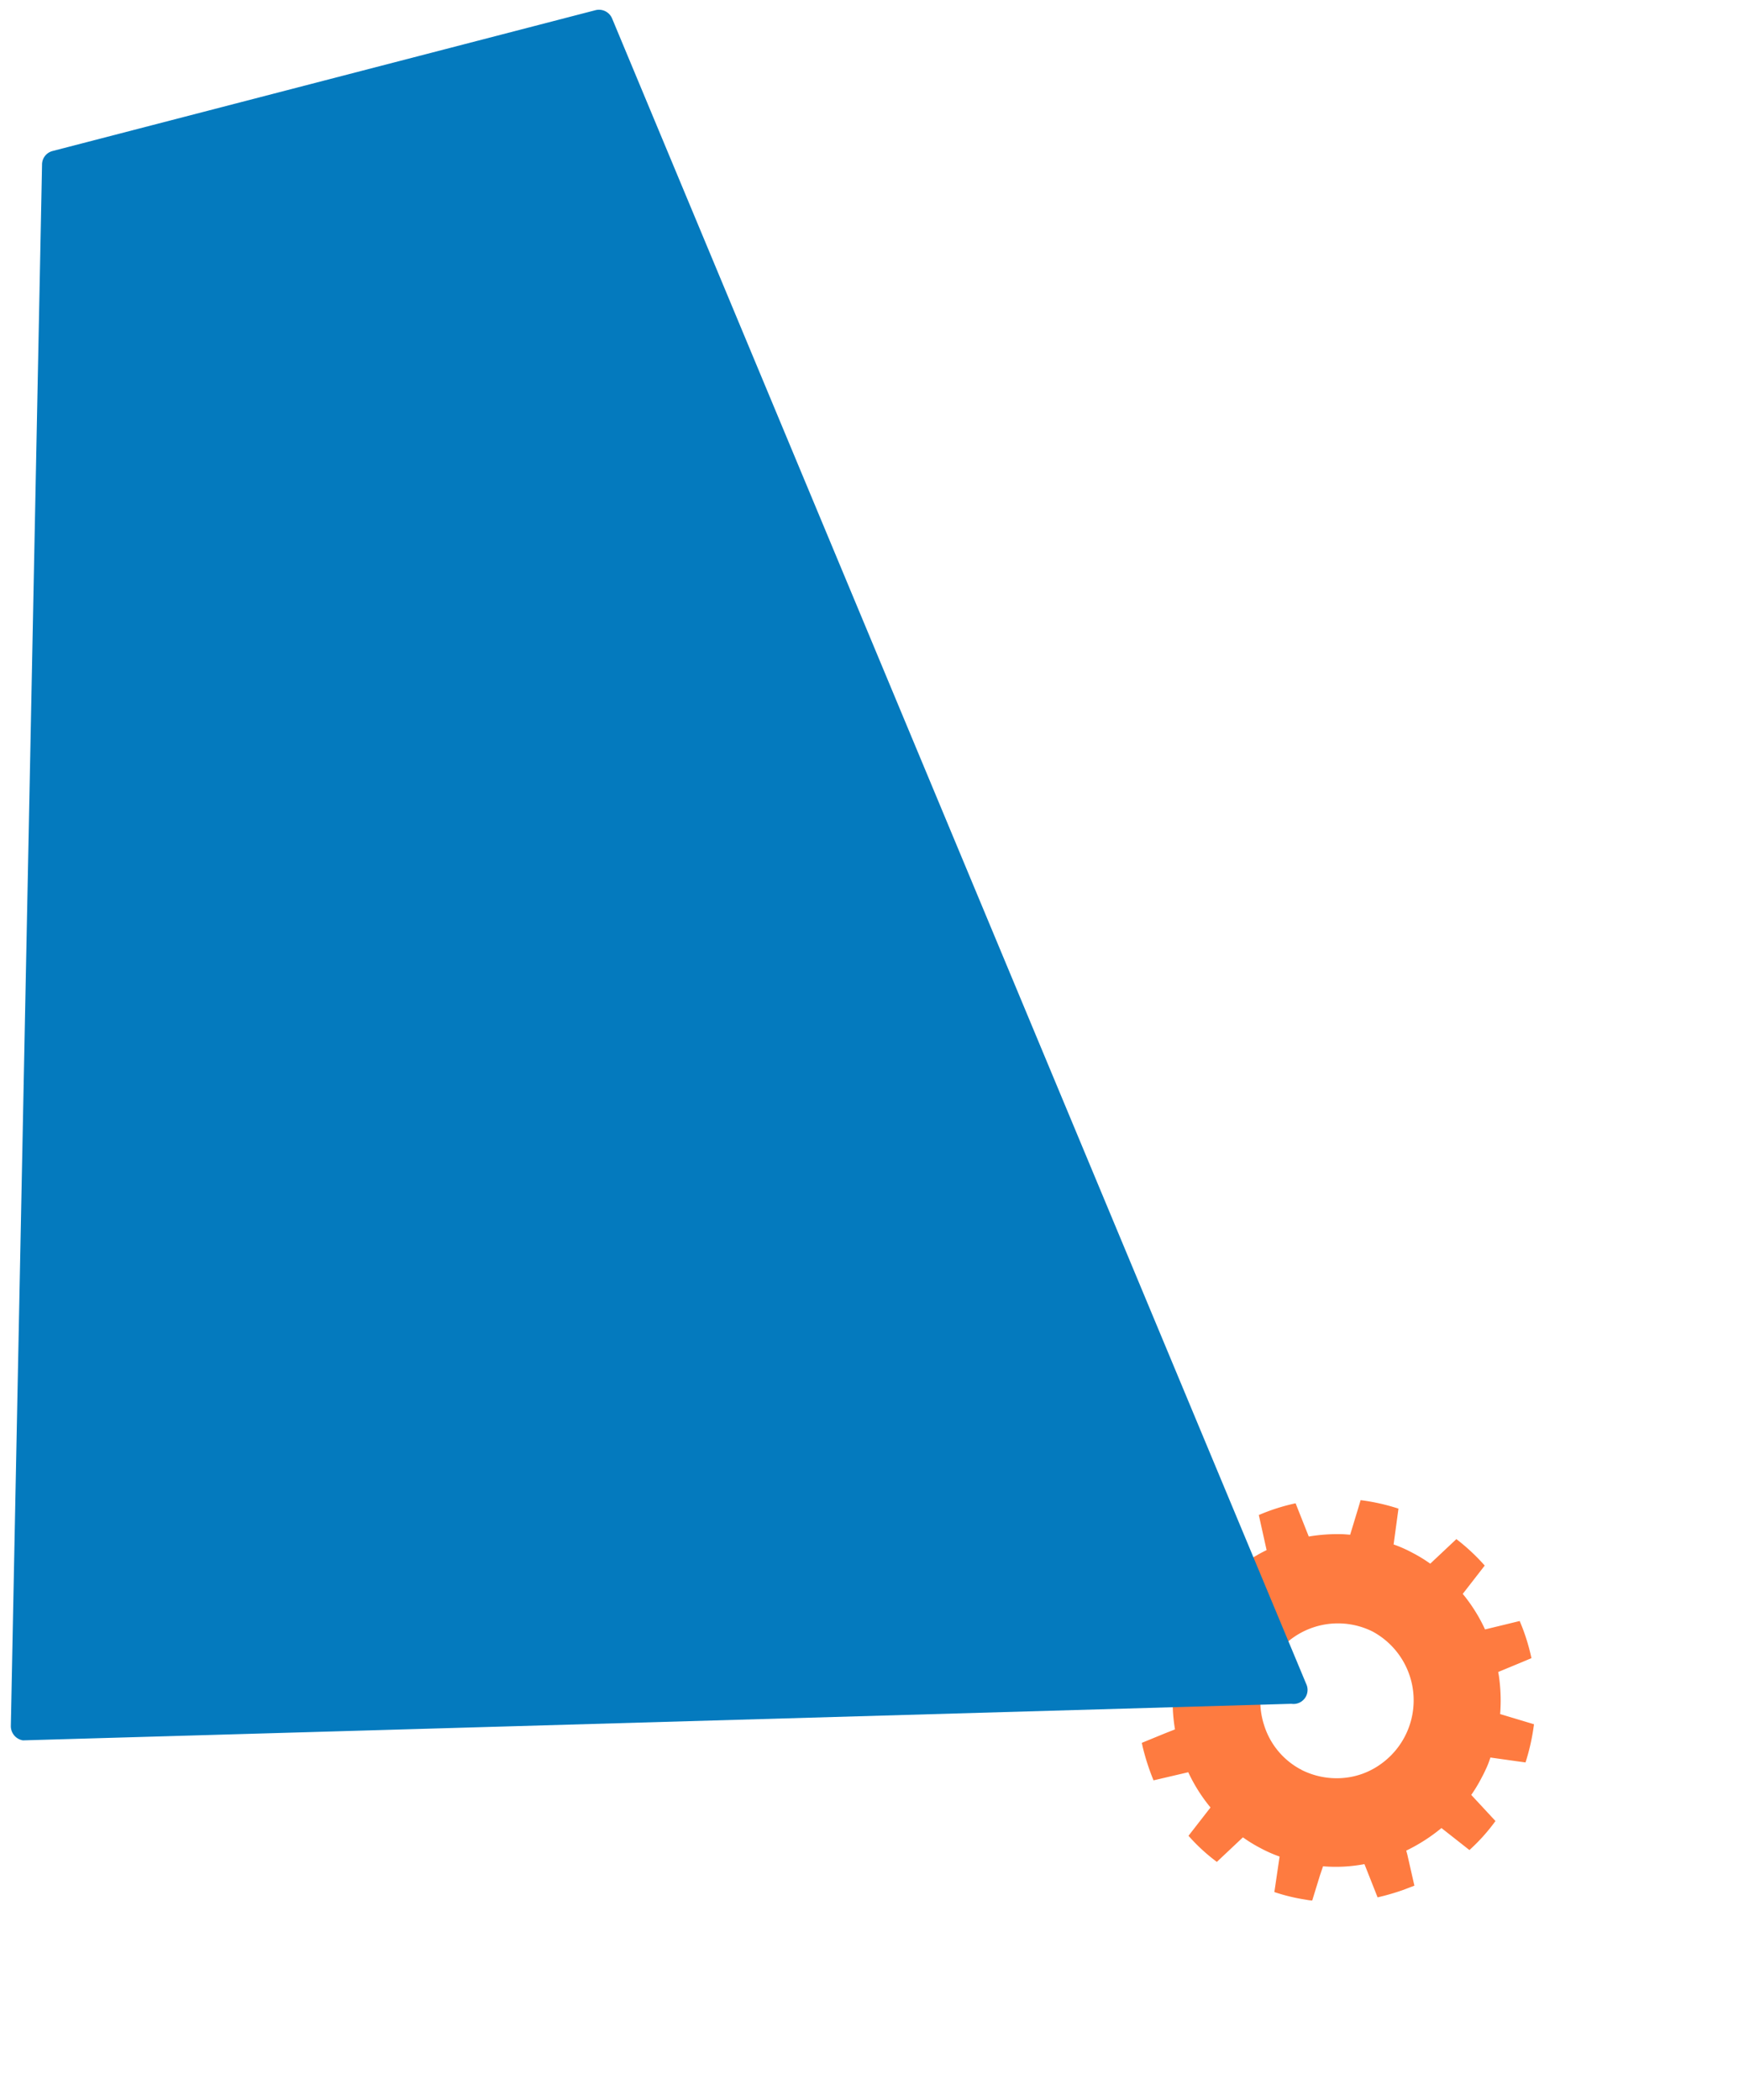 <svg xmlns="http://www.w3.org/2000/svg" xmlns:xlink="http://www.w3.org/1999/xlink" width="485" height="584" viewBox="0 0 485 584">
  <defs>
    <clipPath id="clip-path">
      <rect id="Rectangle_971" data-name="Rectangle 971" width="111.335" height="109.772" fill="#fe7b40"/>
    </clipPath>
  </defs>
  <g id="ics-background-image-4-main" transform="translate(-4706 -3251)">
    <g id="Groupe_2612" data-name="Groupe 2612" transform="translate(4633 -1017.675)">
      <g id="Groupe_2430" data-name="Groupe 2430" transform="translate(499.599 4685.815) rotate(90)">
        <g id="Groupe_2173" data-name="Groupe 2173" transform="translate(0 0)" clip-path="url(#clip-path)">
          <path id="Tracé_2996" data-name="Tracé 2996" d="M101.812,58.665a42.932,42.932,0,0,0-.6-11.515l9.24-3.657a65.757,65.757,0,0,0-2.149-7.358c-.361-.923-.743-1.949-1.1-2.876l-8.717,1.984-1.033.283a48.2,48.2,0,0,0-6.274-9.79l6.117-7.779a51.893,51.893,0,0,0-8.069-7.244l-7.26,6.734a42.162,42.162,0,0,0-5.032-3.009c-.9-.5-1.8-.9-2.687-1.308s-1.78-.707-2.679-1.01L72.7,4.09l.232-1.736A59.66,59.66,0,0,0,62.319,0L59.486,9.413A47.723,47.723,0,0,0,49.1,9.731c-.475.043-.845.173-1.32.212l-2.644-6.38L43.937.707A55.917,55.917,0,0,0,33.609,3.98l2.341,9.633a45.428,45.428,0,0,0-9.884,6.2L18.193,13.7a56.406,56.406,0,0,0-7.358,7.885l6.832,7.264a40.071,40.071,0,0,0-3.017,4.934,36.4,36.4,0,0,0-2.33,5.256L2.361,37.687A56.876,56.876,0,0,0,0,48.215l2.746.821,6.871,2.09c-.051.57-.086,1.151-.134,1.732a48.456,48.456,0,0,0,.632,9.778L.876,66.3a55.22,55.22,0,0,0,3.265,10.23l1.316-.295,8.435-1.874c.456.919.915,1.839,1.473,2.75a37.843,37.843,0,0,0,4.9,6.938l-6.125,7.786c.833.876,1.575,1.674,2.51,2.55A66.058,66.058,0,0,0,22.2,99.078l7.26-6.741A43.642,43.642,0,0,0,34.5,95.358a47.672,47.672,0,0,0,5.366,2.306l-.255,1.457L38.5,107.442a21.672,21.672,0,0,0,2.746.809,44.843,44.843,0,0,0,7.963,1.52l2.931-9.421a48.159,48.159,0,0,0,11.609-.511l1.092,2.77,2.652,6.466c.467-.138.845-.173,1.312-.3a64.453,64.453,0,0,0,9.114-2.97l-2.259-9.656a45.673,45.673,0,0,0,9.8-6.187l7.873,6.121a51.57,51.57,0,0,0,7.26-7.885l-6.828-7.252A41.331,41.331,0,0,0,96.792,76a37.335,37.335,0,0,0,2.314-5.252l9.872,1.454a51.562,51.562,0,0,0,2.125-8.788,11.815,11.815,0,0,0,.232-1.736l-7.06-2.176Zm-26.82,6c-.09.106-.177.212-.169.31A21.05,21.05,0,0,1,62.4,75.106,21.6,21.6,0,0,1,36.516,44.923a21.744,21.744,0,0,1,36.771-2.467,20.844,20.844,0,0,1,4,11.027,21.739,21.739,0,0,1-2.29,11.185" transform="translate(0 0.001)" fill="#fe7b40"/>
        </g>
      </g>
      <path id="Tracé_3255" data-name="Tracé 3255" d="M412.123,495.745,211.008,35.994A3.9,3.9,0,0,1,215,30.355L567.53,14.03a4.012,4.012,0,0,1,3.436,3.88l-1.1,434.278a3.887,3.887,0,0,1-2.83,3.856l-150.317,41.8a3.955,3.955,0,0,1-4.594-2.1" transform="translate(646.578 4776.546) rotate(-179)" fill="#047abe"/>
    </g>
    <rect id="Rectangle_1445" data-name="Rectangle 1445" width="485" height="584" transform="translate(4706 3251)" fill="none"/>
  </g>
</svg>
